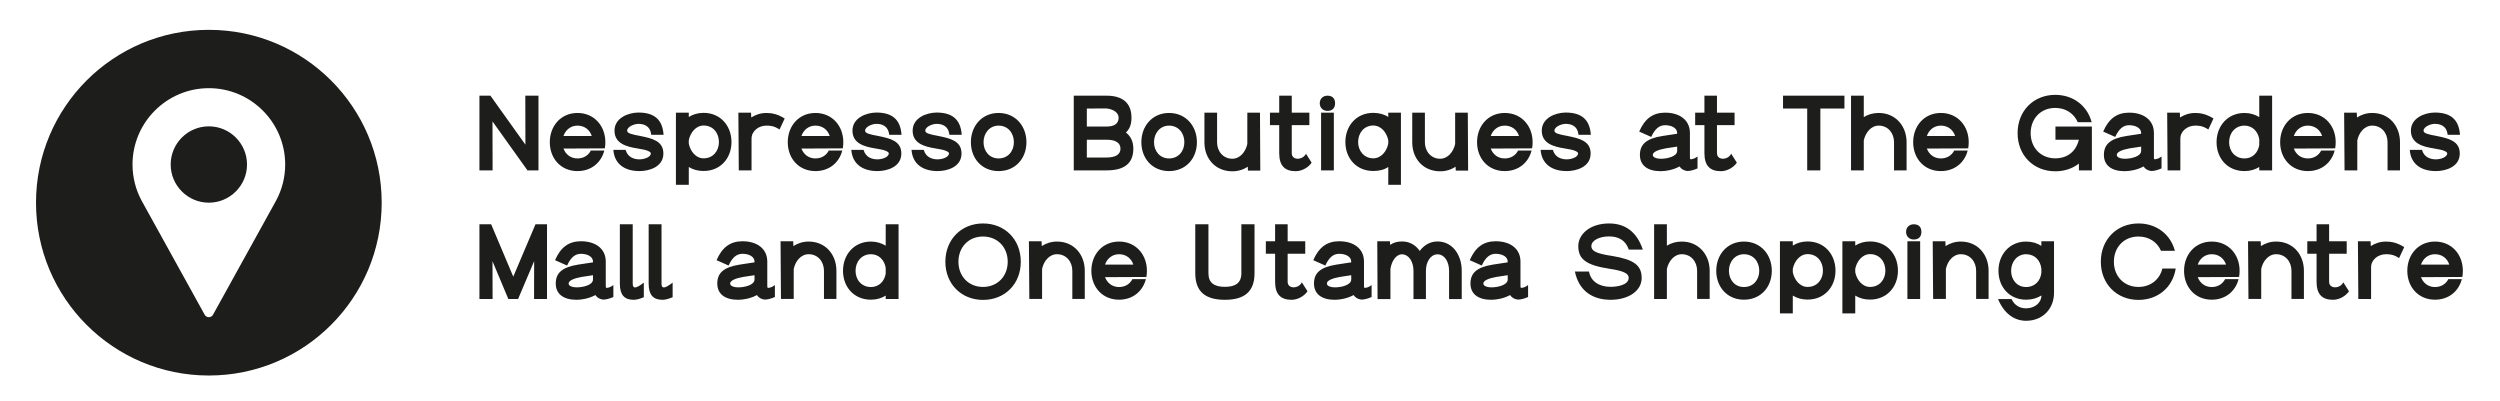 <?xml version="1.0" encoding="UTF-8"?> <!-- Generator: Adobe Illustrator 23.0.4, SVG Export Plug-In . SVG Version: 6.00 Build 0) --> <svg xmlns="http://www.w3.org/2000/svg" xmlns:xlink="http://www.w3.org/1999/xlink" id="Layer_1" x="0px" y="0px" viewBox="0 0 486 78" style="enable-background:new 0 0 486 78;" xml:space="preserve"> <style type="text/css"> .st0{clip-path:url(#SVGID_2_);fill:#1D1D1B;} </style> <g> <defs> <rect id="SVGID_1_" x="7" y="5.8" width="471.78" height="67.2"></rect> </defs> <clipPath id="SVGID_2_"> <use xlink:href="#SVGID_1_" style="overflow:visible;"></use> </clipPath> <path class="st0" d="M48.02,31.98c0-4.09-3.33-7.42-7.42-7.42c-4.09,0-7.42,3.33-7.42,7.42s3.33,7.42,7.42,7.42 C44.69,39.4,48.02,36.07,48.02,31.98 M55.44,31.98c0,2.46-0.61,4.89-1.78,7.04L41.41,61.18c-0.16,0.3-0.47,0.48-0.81,0.48 c-0.34,0-0.65-0.18-0.81-0.48L27.54,39.03c-1.17-2.16-1.78-4.6-1.78-7.05c0-8.18,6.66-14.84,14.84-14.84S55.44,23.8,55.44,31.98 M74.2,39.4c0-18.56-15.04-33.6-33.6-33.6S7,20.84,7,39.4S22.04,73,40.6,73S74.2,57.96,74.2,39.4"></path> <path class="st0" d="M473.36,49.42c1.4,0,2.4,0.84,2.78,2.02h-5.5C471.04,50.26,472.04,49.42,473.36,49.42 M478.78,52.64 c0-3.14-2.14-5.68-5.42-5.68c-3.24,0-5.38,2.54-5.38,5.68c0,3.16,2.14,5.62,5.38,5.62c2.7,0,4.62-1.66,5.22-4h-2.62 c-0.48,0.94-1.4,1.54-2.6,1.54c-1.34,0-2.3-0.8-2.72-1.92l8.04-0.04C478.74,53.46,478.78,53.06,478.78,52.64 M460.94,51.96 c0-1.46,1.34-2.54,2.9-2.54c0.56,0,1.44,0,2.54,0.76l1-2.14c-1.34-0.86-2.52-1.08-3.54-1.08c-1.14,0-2.12,0.34-2.96,0.88 l-0.04-0.94h-2.46l0.08,11.22h2.48V51.96z M453.54,58.28c1.44,0,2.66-0.96,3.1-1.66l-1.1-1.74c-0.6,1.28-2.76,1.36-2.76-0.1v-5.46 h3.42V46.9h-3.42v-3.3h-2.44v3.3h-1.8v2.42h1.8v5.46C450.34,57.14,451.36,58.28,453.54,58.28 M439.58,52.3 c0.3-1.5,1.38-2.88,2.9-2.88c1.82,0,2.98,1.46,2.98,3.22v5.48h2.42v-5.48c0-3.14-2.1-5.68-5.4-5.68c-1.14,0-2.12,0.34-2.96,0.88 l-0.04-0.94h-2.46l0.08,11.22h2.48V52.3z M429.96,49.42c1.4,0,2.4,0.84,2.78,2.02h-5.5C427.64,50.26,428.64,49.42,429.96,49.42 M435.38,52.64c0-3.14-2.14-5.68-5.42-5.68c-3.24,0-5.38,2.54-5.38,5.68c0,3.16,2.14,5.62,5.38,5.62c2.7,0,4.62-1.66,5.22-4h-2.62 c-0.48,0.94-1.4,1.54-2.6,1.54c-1.34,0-2.3-0.8-2.72-1.92l8.04-0.04C435.34,53.46,435.38,53.06,435.38,52.64 M415.72,58.3 c3.82,0,6.68-2.48,7.24-6.1h-2.6c-0.5,2.14-2.3,3.58-4.64,3.58c-2.8,0-4.78-2.06-4.78-4.9c0-2.76,1.9-4.9,4.78-4.9 c2.04,0,3.64,1.08,4.38,2.78h2.7c-0.84-3.18-3.56-5.32-7.08-5.32c-4.22,0-7.32,3.12-7.32,7.44S411.5,58.3,415.72,58.3 M393.88,55.8 c-1.78,0-2.92-1.42-2.92-3.16c0-1.76,1.18-3.22,2.92-3.22c1.7,0,2.8,1.24,2.96,2.82v0.8C396.68,54.58,395.58,55.8,393.88,55.8 M396.84,47.8c-0.82-0.54-1.82-0.84-2.96-0.84c-3.24,0-5.38,2.54-5.38,5.68c0,3.16,2.14,5.62,5.38,5.62c1.14,0,2.14-0.3,2.96-0.82 v0.08c0,1.3-1.28,2.42-2.96,2.42c-1.18,0-2.22-0.52-2.84-1.8h-2.62c1.14,2.74,3.08,4.22,5.46,4.22c3.22,0,5.42-2.34,5.42-5.42V46.9 h-2.46V47.8z M378.28,52.3c0.3-1.5,1.38-2.88,2.9-2.88c1.82,0,2.98,1.46,2.98,3.22v5.48h2.42v-5.48c0-3.14-2.1-5.68-5.4-5.68 c-1.14,0-2.12,0.34-2.96,0.88l-0.04-0.94h-2.46l0.08,11.22h2.48V52.3z M370.8,58.12h2.48V46.9h-2.48V58.12z M372.04,46.56 c1,0,1.48-0.6,1.48-1.48c0-0.9-0.48-1.48-1.48-1.48c-0.86,0-1.5,0.58-1.5,1.48C370.54,45.96,371.18,46.56,372.04,46.56 M363.54,55.78c-1.5,0-2.58-1.36-2.88-2.86v-0.66c0.3-1.48,1.38-2.86,2.88-2.86c1.84,0,2.98,1.44,2.98,3.22 C366.52,54.34,365.38,55.78,363.54,55.78 M360.66,57.46c0.82,0.52,1.78,0.78,2.88,0.78c3.28,0,5.42-2.48,5.42-5.62 c0-3.16-2.14-5.68-5.42-5.68c-1.1,0-2.06,0.28-2.88,0.8V46.9h-2.5v14.02h2.5V57.46z M351.4,55.78c-1.5,0-2.58-1.36-2.88-2.86v-0.66 c0.3-1.48,1.38-2.86,2.88-2.86c1.84,0,2.98,1.44,2.98,3.22C354.38,54.34,353.24,55.78,351.4,55.78 M348.52,57.46 c0.82,0.52,1.78,0.78,2.88,0.78c3.28,0,5.42-2.48,5.42-5.62c0-3.16-2.14-5.68-5.42-5.68c-1.1,0-2.06,0.28-2.88,0.8V46.9h-2.5v14.02 h2.5V57.46z M339.02,55.8c-1.78,0-2.92-1.42-2.92-3.16c0-1.76,1.18-3.22,2.92-3.22c1.84,0,2.98,1.46,2.98,3.22 C342,54.38,340.86,55.8,339.02,55.8 M339.02,58.26c3.28,0,5.42-2.46,5.42-5.62c0-3.14-2.14-5.68-5.42-5.68 c-3.24,0-5.38,2.54-5.38,5.68C333.64,55.8,335.78,58.26,339.02,58.26 M324.04,52.3c0.32-1.5,1.4-2.88,2.9-2.88 c1.82,0,2.98,1.46,2.98,3.22v5.48h2.44v-5.48c0-3.14-2.14-5.68-5.42-5.68c-1.1,0-2.06,0.28-2.9,0.8V43.6h-2.48v14.52h2.48V52.3z M313.1,58.28c3.46,0,6.04-1.72,6.04-4.24V54c-0.02-2.42-1.5-3.54-5.72-4.24c-3.1-0.46-4.06-0.96-4.06-1.92 c0-1.04,1.44-1.88,3.44-1.88c1.94,0,3.24,0.82,3.84,2.56h2.72c-1.14-3.4-3.36-5.08-6.56-5.08c-3.68,0-5.98,2.08-5.98,4.4 c0,2.52,1.48,3.72,6.12,4.42c2.62,0.4,3.68,0.88,3.68,1.74c0,1.42-2.24,1.76-3.52,1.76c-2.26,0-3.88-1.1-4.2-2.98h-2.74 C306.92,56.48,309.52,58.28,313.1,58.28 M293.1,54.32c0,1.12-1.98,1.54-3.12,1.54c-1,0-1.62-0.3-1.62-0.74c0-0.56,0.96-1,2.5-1.28 l2.24-0.34V54.32z M297.06,55.42c-0.64,0.5-1.14,0.54-1.34,0.54c-0.08,0-0.14-0.08-0.14-0.3v-4.8c0-2.58-2.06-3.96-4.82-3.96 c-2.38,0-3.96,1.18-5.04,3.68l2.34,1.04c0.72-1.58,1.56-2.28,2.7-2.28c1.28,0,2.34,0.56,2.34,1.52V51l-2.88,0.44 c-3.12,0.5-4.36,1.62-4.36,3.68c0,2.02,1.48,3.16,4.04,3.16c1.02,0,2.48-0.26,3.66-0.92c0.36,0.54,0.86,0.8,1.5,0.88h0.04 c0.5,0,1.12-0.14,1.96-0.5V55.42z M270.3,52.28c0.22-1.48,1.08-2.84,2.22-2.84c1.36,0,2.26,1.44,2.26,3.2v5.5h2.42v-5.5 c0-1.76,0.92-3.2,2.26-3.2c1.36,0,2.24,1.44,2.24,3.2v5.5h2.46v-5.5c0-3.14-1.84-5.7-4.7-5.7c-1.44,0-2.62,0.7-3.46,1.84 c-0.84-1.18-1.98-1.84-3.48-1.84c-0.86,0-1.64,0.22-2.28,0.66l-0.04-0.7h-2.46l0.06,11.24h2.5V52.28z M262.68,54.32 c0,1.12-1.98,1.54-3.12,1.54c-1,0-1.62-0.3-1.62-0.74c0-0.56,0.96-1,2.5-1.28l2.24-0.34V54.32z M266.64,55.42 c-0.64,0.5-1.14,0.54-1.34,0.54c-0.08,0-0.14-0.08-0.14-0.3v-4.8c0-2.58-2.06-3.96-4.82-3.96c-2.38,0-3.96,1.18-5.04,3.68 l2.34,1.04c0.72-1.58,1.56-2.28,2.7-2.28c1.28,0,2.34,0.56,2.34,1.52V51l-2.88,0.44c-3.12,0.5-4.36,1.62-4.36,3.68 c0,2.02,1.48,3.16,4.04,3.16c1.02,0,2.48-0.26,3.66-0.92c0.36,0.54,0.86,0.8,1.5,0.88h0.04c0.5,0,1.12-0.14,1.96-0.5V55.42z M251.08,58.28c1.44,0,2.66-0.96,3.1-1.66l-1.1-1.74c-0.6,1.28-2.76,1.36-2.76-0.1v-5.46h3.42V46.9h-3.42v-3.3h-2.44v3.3h-1.8v2.42 h1.8v5.46C247.88,57.14,248.9,58.28,251.08,58.28 M238.12,58.28c3.68,0,5.76-1.48,5.76-5.16V43.6h-2.56v9.52 c0,1.9-1.16,2.64-3.2,2.64c-2.04,0-3.2-0.74-3.2-2.64V43.6h-2.56v9.52C232.36,56.8,234.44,58.28,238.12,58.28 M217.54,49.42 c1.4,0,2.4,0.84,2.78,2.02h-5.5C215.22,50.26,216.22,49.42,217.54,49.42 M222.96,52.64c0-3.14-2.14-5.68-5.42-5.68 c-3.24,0-5.38,2.54-5.38,5.68c0,3.16,2.14,5.62,5.38,5.62c2.7,0,4.62-1.66,5.22-4h-2.62c-0.48,0.94-1.4,1.54-2.6,1.54 c-1.34,0-2.3-0.8-2.72-1.92l8.04-0.04C222.92,53.46,222.96,53.06,222.96,52.64 M202.58,52.3c0.3-1.5,1.38-2.88,2.9-2.88 c1.82,0,2.98,1.46,2.98,3.22v5.48h2.42v-5.48c0-3.14-2.1-5.68-5.4-5.68c-1.14,0-2.12,0.34-2.96,0.88l-0.04-0.94h-2.46l0.08,11.22 h2.48V52.3z M191.1,55.78c-2.8,0-4.78-2.06-4.78-4.9c0-2.76,1.9-4.9,4.78-4.9c2.8,0,4.8,2.06,4.8,4.9S193.9,55.78,191.1,55.78 M191.1,58.3c4.26,0,7.34-3.1,7.34-7.42s-3.08-7.44-7.34-7.44c-4.22,0-7.32,3.12-7.32,7.44S186.88,58.3,191.1,58.3 M169.32,55.8 c-1.86,0-3-1.42-3-3.16c0-1.76,1.16-3.22,3-3.22c1.54,0,2.64,1.16,2.86,2.66v1.1C171.96,54.66,170.88,55.8,169.32,55.8 M169.32,46.96c-3.3,0-5.44,2.54-5.44,5.68c0,3.16,2.14,5.62,5.44,5.62c1.08,0,2.08-0.3,2.86-0.8v0.66h2.5V43.6h-2.5v4.16 C171.4,47.28,170.4,46.96,169.32,46.96 M154.3,52.3c0.3-1.5,1.38-2.88,2.9-2.88c1.82,0,2.98,1.46,2.98,3.22v5.48h2.42v-5.48 c0-3.14-2.1-5.68-5.4-5.68c-1.14,0-2.12,0.34-2.96,0.88l-0.04-0.94h-2.46l0.08,11.22h2.48V52.3z M146.68,54.32 c0,1.12-1.98,1.54-3.12,1.54c-1,0-1.62-0.3-1.62-0.74c0-0.56,0.96-1,2.5-1.28l2.24-0.34V54.32z M150.64,55.42 c-0.64,0.5-1.14,0.54-1.34,0.54c-0.08,0-0.14-0.08-0.14-0.3v-4.8c0-2.58-2.06-3.96-4.82-3.96c-2.38,0-3.96,1.18-5.04,3.68 l2.34,1.04c0.72-1.58,1.56-2.28,2.7-2.28c1.28,0,2.34,0.56,2.34,1.52V51l-2.88,0.44c-3.12,0.5-4.36,1.62-4.36,3.68 c0,2.02,1.48,3.16,4.04,3.16c1.02,0,2.48-0.26,3.66-0.92c0.36,0.54,0.86,0.8,1.5,0.88h0.04c0.5,0,1.12-0.14,1.96-0.5V55.42z M128.78,58.28c0.5,0,1.12-0.14,1.98-0.5v-2.84c-0.76,0.6-1.38,0.94-1.68,0.94c-0.4,0-0.48-0.36-0.48-0.74V43.6h-2.5v11.54 C126.1,57.3,126.96,58.28,128.78,58.28 M123.18,58.28c0.5,0,1.12-0.14,1.98-0.5v-2.84c-0.76,0.6-1.38,0.94-1.68,0.94 c-0.4,0-0.48-0.36-0.48-0.74V43.6h-2.5v11.54C120.5,57.3,121.36,58.28,123.18,58.28 M115.28,54.32c0,1.12-1.98,1.54-3.12,1.54 c-1,0-1.62-0.3-1.62-0.74c0-0.56,0.96-1,2.5-1.28l2.24-0.34V54.32z M119.24,55.42c-0.64,0.5-1.14,0.54-1.34,0.54 c-0.08,0-0.14-0.08-0.14-0.3v-4.8c0-2.58-2.06-3.96-4.82-3.96c-2.38,0-3.96,1.18-5.04,3.68l2.34,1.04c0.72-1.58,1.56-2.28,2.7-2.28 c1.28,0,2.34,0.56,2.34,1.52V51l-2.88,0.44c-3.12,0.5-4.36,1.62-4.36,3.68c0,2.02,1.48,3.16,4.04,3.16c1.02,0,2.48-0.26,3.66-0.92 c0.36,0.54,0.86,0.8,1.5,0.88h0.04c0.5,0,1.12-0.14,1.96-0.5V55.42z M98.82,58.12h1.9l3.12-7.36l-0.02,7.36h2.52V43.6h-2.24 l-4.32,10.18l-4.3-10.18H93.2v14.52h2.56l-0.02-7.34L98.82,58.12z"></path> <path class="st0" d="M473.54,33.26c1.8,0,4.64-0.76,4.64-3.42c0-2.48-2.26-2.94-4.46-3.4c-1.84-0.34-2.58-0.54-2.58-1.04 c0-0.76,1.36-1.32,2.18-1.32c0.94,0,2.3,0.28,2.5,2.12h2.4c-0.22-3.22-2.1-4.32-4.9-4.32h-0.02c-1.98,0.02-4.62,1.06-4.62,3.52 c0,2.5,2.32,3.12,4.46,3.46c0.58,0.1,1.7,0.28,2.1,0.5c0.3,0.14,0.5,0.28,0.5,0.46c0,0.76-1.34,1.16-2.2,1.16 c-0.94,0-2.28-0.32-2.7-1.84h-2.38C468.66,31.86,470.62,33.26,473.54,33.26 M458.26,27.3c0.3-1.5,1.38-2.88,2.9-2.88 c1.82,0,2.98,1.46,2.98,3.22v5.48h2.42v-5.48c0-3.14-2.1-5.68-5.4-5.68c-1.14,0-2.12,0.34-2.96,0.88l-0.04-0.94h-2.46l0.08,11.22 h2.48V27.3z M448.64,24.42c1.4,0,2.4,0.84,2.78,2.02h-5.5C446.32,25.26,447.32,24.42,448.64,24.42 M454.06,27.64 c0-3.14-2.14-5.68-5.42-5.68c-3.24,0-5.38,2.54-5.38,5.68c0,3.16,2.14,5.62,5.38,5.62c2.7,0,4.62-1.66,5.22-4h-2.62 c-0.48,0.94-1.4,1.54-2.6,1.54c-1.34,0-2.3-0.8-2.72-1.92l8.04-0.04C454.02,28.46,454.06,28.06,454.06,27.64 M436.34,30.8 c-1.86,0-3-1.42-3-3.16c0-1.76,1.16-3.22,3-3.22c1.54,0,2.64,1.16,2.86,2.66v1.1C438.98,29.66,437.9,30.8,436.34,30.8 M436.34,21.96c-3.3,0-5.44,2.54-5.44,5.68c0,3.16,2.14,5.62,5.44,5.62c1.08,0,2.08-0.3,2.86-0.8v0.66h2.5V18.6h-2.5v4.16 C438.42,22.28,437.42,21.96,436.34,21.96 M423.86,26.96c0-1.46,1.34-2.54,2.9-2.54c0.56,0,1.44,0,2.54,0.76l1-2.14 c-1.34-0.86-2.52-1.08-3.54-1.08c-1.14,0-2.12,0.34-2.96,0.88l-0.04-0.94h-2.46l0.08,11.22h2.48V26.96z M416.24,29.32 c0,1.12-1.98,1.54-3.12,1.54c-1,0-1.62-0.3-1.62-0.74c0-0.56,0.96-1,2.5-1.28l2.24-0.34V29.32z M420.2,30.42 c-0.64,0.5-1.14,0.54-1.34,0.54c-0.08,0-0.14-0.08-0.14-0.3v-4.8c0-2.58-2.06-3.96-4.82-3.96c-2.38,0-3.96,1.18-5.04,3.68 l2.34,1.04c0.72-1.58,1.56-2.28,2.7-2.28c1.28,0,2.34,0.56,2.34,1.52V26l-2.88,0.44c-3.12,0.5-4.36,1.62-4.36,3.68 c0,2.02,1.48,3.16,4.04,3.16c1.02,0,2.48-0.26,3.66-0.92c0.36,0.54,0.86,0.8,1.5,0.88h0.04c0.5,0,1.12-0.14,1.96-0.5V30.42z M406.66,24.6h-7.08v2.56h4.56c-0.58,2.34-2.28,3.62-4.6,3.62c-2.8,0-4.78-2.06-4.78-4.9c0-2.76,1.9-4.9,4.78-4.9 c2.04,0,3.64,1.08,4.38,2.78h2.7c-0.84-3.18-3.56-5.32-7.08-5.32c-4.22,0-7.32,3.12-7.32,7.44s3.1,7.42,7.32,7.42 c1.8,0,3.36-0.54,4.6-1.5v1.32h2.52V24.6z M377.3,24.42c1.4,0,2.4,0.84,2.78,2.02h-5.5C374.98,25.26,375.98,24.42,377.3,24.42 M382.72,27.64c0-3.14-2.14-5.68-5.42-5.68c-3.24,0-5.38,2.54-5.38,5.68c0,3.16,2.14,5.62,5.38,5.62c2.7,0,4.62-1.66,5.22-4h-2.62 c-0.48,0.94-1.4,1.54-2.6,1.54c-1.34,0-2.3-0.8-2.72-1.92l8.04-0.04C382.68,28.46,382.72,28.06,382.72,27.64 M362.32,27.3 c0.32-1.5,1.4-2.88,2.9-2.88c1.82,0,2.98,1.46,2.98,3.22v5.48h2.44v-5.48c0-3.14-2.14-5.68-5.42-5.68c-1.1,0-2.06,0.28-2.9,0.8 V18.6h-2.48v14.52h2.48V27.3z M358.56,21.1v-2.5h-11.94v2.5h4.7v12.02h2.56V21.1H358.56z M334.54,33.28c1.44,0,2.66-0.96,3.1-1.66 l-1.1-1.74c-0.6,1.28-2.76,1.36-2.76-0.1v-5.46h3.42V21.9h-3.42v-3.3h-2.44v3.3h-1.8v2.42h1.8v5.46 C331.34,32.14,332.36,33.28,334.54,33.28 M326.04,29.32c0,1.12-1.98,1.54-3.12,1.54c-1,0-1.62-0.3-1.62-0.74 c0-0.56,0.96-1,2.5-1.28l2.24-0.34V29.32z M330,30.42c-0.64,0.5-1.14,0.54-1.34,0.54c-0.08,0-0.14-0.08-0.14-0.3v-4.8 c0-2.58-2.06-3.96-4.82-3.96c-2.38,0-3.96,1.18-5.04,3.68l2.34,1.04c0.72-1.58,1.56-2.28,2.7-2.28c1.28,0,2.34,0.56,2.34,1.52V26 l-2.88,0.44c-3.12,0.5-4.36,1.62-4.36,3.68c0,2.02,1.48,3.16,4.04,3.16c1.02,0,2.48-0.26,3.66-0.92c0.36,0.54,0.86,0.8,1.5,0.88 h0.04c0.5,0,1.12-0.14,1.96-0.5V30.42z M304.58,33.26c1.8,0,4.64-0.76,4.64-3.42c0-2.48-2.26-2.94-4.46-3.4 c-1.84-0.34-2.58-0.54-2.58-1.04c0-0.76,1.36-1.32,2.18-1.32c0.94,0,2.3,0.28,2.5,2.12h2.4c-0.22-3.22-2.1-4.32-4.9-4.32h-0.02 c-1.98,0.02-4.62,1.06-4.62,3.52c0,2.5,2.32,3.12,4.46,3.46c0.58,0.1,1.7,0.28,2.1,0.5c0.3,0.14,0.5,0.28,0.5,0.46 c0,0.76-1.34,1.16-2.2,1.16c-0.94,0-2.28-0.32-2.7-1.84h-2.38C299.7,31.86,301.66,33.26,304.58,33.26 M292.52,24.42 c1.4,0,2.4,0.84,2.78,2.02h-5.5C290.2,25.26,291.2,24.42,292.52,24.42 M297.94,27.64c0-3.14-2.14-5.68-5.42-5.68 c-3.24,0-5.38,2.54-5.38,5.68c0,3.16,2.14,5.62,5.38,5.62c2.7,0,4.62-1.66,5.22-4h-2.62c-0.48,0.94-1.4,1.54-2.6,1.54 c-1.34,0-2.3-0.8-2.72-1.92l8.04-0.04C297.9,28.46,297.94,28.06,297.94,27.64 M279.96,33.3c1.14,0,2.16-0.32,3-0.9l0.04,0.76h2.4 l-0.06-11.26h-2.46V28c-0.32,1.46-1.38,2.86-2.92,2.86c-1.78,0-2.96-1.46-2.96-3.18V21.9h-2.46v5.78 C274.54,30.84,276.68,33.3,279.96,33.3 M266.96,30.78c-1.76,0-2.94-1.44-2.94-3.16c0-1.78,1.16-3.22,2.94-3.22 c1.54,0,2.62,1.38,2.92,2.86v0.66C269.58,29.42,268.5,30.78,266.96,30.78 M269.88,21.9v0.84c-0.78-0.52-1.8-0.8-2.92-0.8 c-3.28,0-5.42,2.52-5.42,5.68c0,3.14,2.14,5.62,5.42,5.62c1.14,0,2.12-0.24,2.92-0.78v3.46h2.46V21.9H269.88z M256.82,33.12h2.48 V21.9h-2.48V33.12z M258.06,21.56c1,0,1.48-0.6,1.48-1.48c0-0.9-0.48-1.48-1.48-1.48c-0.86,0-1.5,0.58-1.5,1.48 C256.56,20.96,257.2,21.56,258.06,21.56 M251.88,33.28c1.44,0,2.66-0.96,3.1-1.66l-1.1-1.74c-0.6,1.28-2.76,1.36-2.76-0.1v-5.46 h3.42V21.9h-3.42v-3.3h-2.44v3.3h-1.8v2.42h1.8v5.46C248.68,32.14,249.7,33.28,251.88,33.28 M239.56,33.3c1.14,0,2.16-0.32,3-0.9 l0.04,0.76h2.4l-0.06-11.26h-2.46V28c-0.32,1.46-1.38,2.86-2.92,2.86c-1.78,0-2.96-1.46-2.96-3.18V21.9h-2.46v5.78 C234.14,30.84,236.28,33.3,239.56,33.3 M227.26,30.8c-1.78,0-2.92-1.42-2.92-3.16c0-1.76,1.18-3.22,2.92-3.22 c1.84,0,2.98,1.46,2.98,3.22C230.24,29.38,229.1,30.8,227.26,30.8 M227.26,33.26c3.28,0,5.42-2.46,5.42-5.62 c0-3.14-2.14-5.68-5.42-5.68c-3.24,0-5.38,2.54-5.38,5.68C221.88,30.8,224.02,33.26,227.26,33.26 M215.12,27.16 c1.74,0,2.7,0.6,2.7,1.74c0,1.16-1,1.72-2.7,1.72h-3.84v-3.46H215.12z M215.1,21.08c1.32,0.14,2.36,0.8,2.36,1.82 c0,1.14-0.86,1.7-2.34,1.7h-3.84v-3.5L215.1,21.08z M215.12,33.12c3.44,0,5.2-1.34,5.2-4.22c0-1.36-0.48-2.38-1.44-3.14 c0.76-0.72,1.08-1.64,1.08-2.88c0-2.78-1.64-4.28-4.84-4.28h-6.38v14.52H215.12z M194.12,30.8c-1.78,0-2.92-1.42-2.92-3.16 c0-1.76,1.18-3.22,2.92-3.22c1.84,0,2.98,1.46,2.98,3.22C197.1,29.38,195.96,30.8,194.12,30.8 M194.12,33.26 c3.28,0,5.42-2.46,5.42-5.62c0-3.14-2.14-5.68-5.42-5.68c-3.24,0-5.38,2.54-5.38,5.68C188.74,30.8,190.88,33.26,194.12,33.26 M182.28,33.26c1.8,0,4.64-0.76,4.64-3.42c0-2.48-2.26-2.94-4.46-3.4c-1.84-0.34-2.58-0.54-2.58-1.04c0-0.76,1.36-1.32,2.18-1.32 c0.94,0,2.3,0.28,2.5,2.12h2.4c-0.22-3.22-2.1-4.32-4.9-4.32h-0.02c-1.98,0.02-4.62,1.06-4.62,3.52c0,2.5,2.32,3.12,4.46,3.46 c0.58,0.1,1.7,0.28,2.1,0.5c0.3,0.14,0.5,0.28,0.5,0.46c0,0.76-1.34,1.16-2.2,1.16c-0.94,0-2.28-0.32-2.7-1.84h-2.38 C177.4,31.86,179.36,33.26,182.28,33.26 M170.58,33.26c1.8,0,4.64-0.76,4.64-3.42c0-2.48-2.26-2.94-4.46-3.4 c-1.84-0.34-2.58-0.54-2.58-1.04c0-0.76,1.36-1.32,2.18-1.32c0.94,0,2.3,0.28,2.5,2.12h2.4c-0.22-3.22-2.1-4.32-4.9-4.32h-0.02 c-1.98,0.02-4.62,1.06-4.62,3.52c0,2.5,2.32,3.12,4.46,3.46c0.58,0.1,1.7,0.28,2.1,0.5c0.3,0.14,0.5,0.28,0.5,0.46 c0,0.76-1.34,1.16-2.2,1.16c-0.94,0-2.28-0.32-2.7-1.84h-2.38C165.7,31.86,167.66,33.26,170.58,33.26 M158.52,24.42 c1.4,0,2.4,0.84,2.78,2.02h-5.5C156.2,25.26,157.2,24.42,158.52,24.42 M163.94,27.64c0-3.14-2.14-5.68-5.42-5.68 c-3.24,0-5.38,2.54-5.38,5.68c0,3.16,2.14,5.62,5.38,5.62c2.7,0,4.62-1.66,5.22-4h-2.62c-0.48,0.94-1.4,1.54-2.6,1.54 c-1.34,0-2.3-0.8-2.72-1.92l8.04-0.04C163.9,28.46,163.94,28.06,163.94,27.64 M146.1,26.96c0-1.46,1.34-2.54,2.9-2.54 c0.56,0,1.44,0,2.54,0.76l1-2.14c-1.34-0.86-2.52-1.08-3.54-1.08c-1.14,0-2.12,0.34-2.96,0.88L146,21.9h-2.46l0.08,11.22h2.48 V26.96z M136.78,30.78c-1.5,0-2.58-1.36-2.88-2.86v-0.66c0.3-1.48,1.38-2.86,2.88-2.86c1.84,0,2.98,1.44,2.98,3.22 C139.76,29.34,138.62,30.78,136.78,30.78 M133.9,32.46c0.82,0.52,1.78,0.78,2.88,0.78c3.28,0,5.42-2.48,5.42-5.62 c0-3.16-2.14-5.68-5.42-5.68c-1.1,0-2.06,0.28-2.88,0.8V21.9h-2.5v14.02h2.5V32.46z M124.32,33.26c1.8,0,4.64-0.76,4.64-3.42 c0-2.48-2.26-2.94-4.46-3.4c-1.84-0.34-2.58-0.54-2.58-1.04c0-0.76,1.36-1.32,2.18-1.32c0.94,0,2.3,0.28,2.5,2.12h2.4 c-0.22-3.22-2.1-4.32-4.9-4.32h-0.02c-1.98,0.02-4.62,1.06-4.62,3.52c0,2.5,2.32,3.12,4.46,3.46c0.58,0.1,1.7,0.28,2.1,0.5 c0.3,0.14,0.5,0.28,0.5,0.46c0,0.76-1.34,1.16-2.2,1.16c-0.94,0-2.28-0.32-2.7-1.84h-2.38C119.44,31.86,121.4,33.26,124.32,33.26 M112.26,24.42c1.4,0,2.4,0.84,2.78,2.02h-5.5C109.94,25.26,110.94,24.42,112.26,24.42 M117.68,27.64c0-3.14-2.14-5.68-5.42-5.68 c-3.24,0-5.38,2.54-5.38,5.68c0,3.16,2.14,5.62,5.38,5.62c2.7,0,4.62-1.66,5.22-4h-2.62c-0.48,0.94-1.4,1.54-2.6,1.54 c-1.34,0-2.3-0.8-2.72-1.92l8.04-0.04C117.64,28.46,117.68,28.06,117.68,27.64 M102.54,33.12h2.14V18.6h-2.56l0.02,9.52l-6.8-9.52 H93.2v14.52h2.56l-0.02-9.52L102.54,33.12z"></path> </g> </svg> 